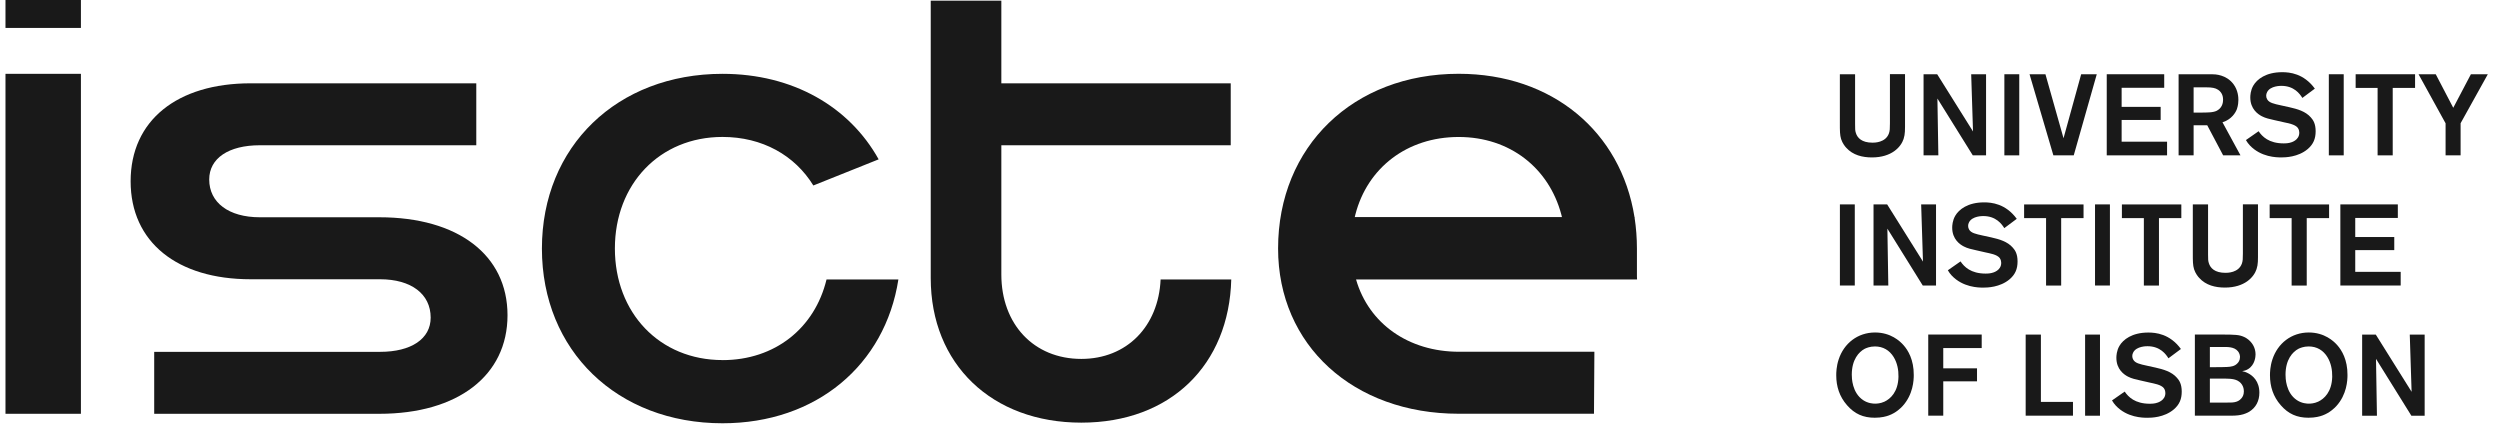<svg xmlns="http://www.w3.org/2000/svg" width="175" height="30" viewBox="0 0 175 30" fill="none"><path d="M5.664 5.168H0.384V28.965H5.664V5.168Z" fill="black" fill-opacity="0.9"></path><path d="M26.545 15.209H18.188C16.005 15.209 14.645 14.176 14.645 12.565C14.645 11.079 16.005 10.168 18.188 10.168H33.34V5.832H17.545C12.396 5.832 9.144 8.435 9.144 12.69C9.144 16.945 12.396 19.548 17.545 19.548H26.604C28.787 19.548 30.147 20.581 30.147 22.233C30.147 23.719 28.787 24.629 26.604 24.629H10.794V28.966H26.548C32.065 28.966 35.526 26.281 35.526 22.067C35.526 17.852 32.068 15.209 26.548 15.209H26.545Z" fill="black" fill-opacity="0.9"></path><path d="M75.695 25.124C72.358 25.124 70.094 22.687 70.094 19.217V10.168H86.151V5.832H70.094V0.047H65.151V19.464C65.151 25.496 69.433 29.585 75.692 29.585C81.951 29.585 86.036 25.527 86.188 19.561H81.243C81.096 22.846 78.876 25.124 75.692 25.124H75.695Z" fill="black" fill-opacity="0.9"></path><path d="M94.923 19.561H114.594L114.585 19.338V17.395C114.585 16.663 114.529 15.953 114.426 15.268V15.193H114.414C113.466 9.226 108.66 5.165 102.108 5.165C94.736 5.165 89.466 10.246 89.466 17.395C89.466 24.169 94.736 28.962 102.108 28.962H111.579L111.607 24.623H102.136C98.597 24.623 95.815 22.655 94.923 19.561ZM102.108 9.589C105.701 9.589 108.423 11.77 109.29 15.008C109.306 15.071 109.321 15.133 109.337 15.196H94.833C94.848 15.13 94.861 15.068 94.88 15.002C95.718 11.767 98.478 9.589 102.108 9.589Z" fill="black" fill-opacity="0.9"></path><path d="M5.664 0H0.384V1.955H5.664V0Z" fill="black" fill-opacity="0.9"></path><path d="M50.576 25.205C46.169 25.205 43.042 21.901 43.042 17.395C43.042 12.89 46.172 9.586 50.576 9.586C53.364 9.586 55.637 10.875 56.934 12.984L61.506 11.154C59.454 7.468 55.509 5.168 50.576 5.168C43.204 5.168 37.934 10.249 37.934 17.399C37.934 24.548 43.204 29.629 50.576 29.629C57.14 29.629 61.955 25.552 62.887 19.564H57.857C57.034 22.968 54.249 25.208 50.576 25.208V25.205Z" fill="black" fill-opacity="0.9"></path><path d="M133.255 9.718C133.071 10.287 132.423 11.02 131.035 11.02C130.371 11.02 129.704 10.86 129.239 10.344C129.167 10.272 128.974 10.037 128.877 9.734C128.79 9.443 128.79 9.18 128.79 8.576V5.197H129.856V8.685C129.856 9.023 129.856 9.145 129.912 9.311C130.015 9.649 130.321 9.987 131.076 9.987C131.213 9.987 131.989 9.987 132.223 9.342C132.289 9.158 132.295 9.005 132.295 8.626V5.191H133.352V8.463C133.352 9.114 133.361 9.389 133.255 9.709V9.718Z" fill="black" fill-opacity="0.9"></path><path d="M138.095 10.875L135.619 6.896L135.685 10.875H134.649V5.197H135.603L138.111 9.202L137.983 5.197H139.024V10.875H138.095Z" fill="black" fill-opacity="0.9"></path><path d="M140.306 10.875V5.197H141.348V10.875H140.306Z" fill="black" fill-opacity="0.9"></path><path d="M145.165 10.875H143.736L142.068 5.197H143.181L144.447 9.677L145.682 5.197H146.774L145.162 10.875H145.165Z" fill="black" fill-opacity="0.9"></path><path d="M147.472 10.875V5.197H151.495V6.145H148.514V7.481H151.246V8.397H148.514V9.918H151.695V10.875H147.469H147.472Z" fill="black" fill-opacity="0.9"></path><path d="M155.621 10.875L154.507 8.77H153.553V10.875H152.502V5.197H154.819C155.075 5.197 155.836 5.222 156.341 5.888C156.669 6.323 156.687 6.814 156.687 6.999C156.687 7.087 156.678 7.368 156.584 7.634C156.497 7.869 156.223 8.357 155.574 8.56L156.834 10.875H155.624H155.621ZM155.262 6.282C155.078 6.16 154.86 6.113 154.411 6.113H153.553V7.881H153.931C154.548 7.881 154.932 7.881 155.19 7.744C155.349 7.656 155.615 7.446 155.615 6.986C155.615 6.842 155.599 6.505 155.262 6.279V6.282Z" fill="black" fill-opacity="0.9"></path><path d="M161.543 10.431C160.863 11.01 159.949 11.019 159.69 11.019C159.354 11.019 158.271 11.004 157.486 10.175C157.389 10.071 157.286 9.934 157.214 9.805L158.103 9.186C158.353 9.555 158.817 10.037 159.859 10.037C159.906 10.037 160.108 10.037 160.277 9.996C160.398 9.971 160.95 9.818 160.95 9.289C160.95 9.233 160.941 9.079 160.847 8.951C160.654 8.695 160.143 8.623 159.862 8.557L159.188 8.404C158.898 8.338 158.586 8.275 158.331 8.138C158.066 8 157.52 7.64 157.52 6.82C157.52 6.692 157.535 6.323 157.735 5.985C157.991 5.55 158.608 5.053 159.756 5.053C160.261 5.053 161.256 5.134 162.039 6.204L161.165 6.855C160.991 6.573 160.588 6.01 159.7 6.01C159.644 6.01 158.929 6.001 158.699 6.445C158.652 6.533 158.633 6.614 158.633 6.702C158.633 6.799 158.658 6.88 158.705 6.958C158.842 7.193 159.154 7.265 159.675 7.377L160.261 7.506C160.797 7.628 161.39 7.787 161.767 8.228C161.926 8.407 162.095 8.663 162.095 9.186C162.095 9.708 161.936 10.093 161.543 10.431Z" fill="black" fill-opacity="0.9"></path><path d="M163.018 10.875V5.197H164.06V10.875H163.018Z" fill="black" fill-opacity="0.9"></path><path d="M167.49 6.154V10.875H166.432V6.154H164.895V5.197H169.055V6.154H167.493H167.49Z" fill="black" fill-opacity="0.9"></path><path d="M172.242 8.632V10.875H171.191V8.632L169.298 5.197H170.502L171.728 7.546L172.963 5.197H174.148L172.239 8.632H172.242Z" fill="black" fill-opacity="0.9"></path><path d="M128.793 19.986V14.308H129.835V19.986H128.793Z" fill="black" fill-opacity="0.9"></path><path d="M134.593 19.986L132.117 16.006L132.182 19.986H131.147V14.308H132.101L134.609 18.312L134.481 14.308H135.522V19.986H134.593Z" fill="black" fill-opacity="0.9"></path><path d="M140.677 19.545C139.997 20.124 139.084 20.133 138.825 20.133C138.488 20.133 137.406 20.117 136.62 19.288C136.523 19.185 136.421 19.047 136.349 18.919L137.238 18.299C137.487 18.669 137.952 19.151 138.993 19.151C139.04 19.151 139.243 19.151 139.411 19.11C139.533 19.085 140.085 18.932 140.085 18.403C140.085 18.346 140.075 18.193 139.982 18.065C139.788 17.808 139.277 17.736 138.996 17.671L138.323 17.517C138.033 17.452 137.721 17.389 137.465 17.251C137.2 17.114 136.654 16.754 136.654 15.934C136.654 15.806 136.67 15.437 136.87 15.099C137.125 14.664 137.743 14.166 138.89 14.166C139.396 14.166 140.39 14.248 141.173 15.318L140.3 15.969C140.125 15.687 139.723 15.124 138.834 15.124C138.778 15.124 138.064 15.114 137.833 15.559C137.786 15.646 137.768 15.728 137.768 15.815C137.768 15.912 137.793 15.994 137.839 16.072C137.977 16.307 138.288 16.378 138.809 16.491L139.396 16.619C139.932 16.741 140.524 16.901 140.902 17.342C141.061 17.52 141.229 17.777 141.229 18.299C141.229 18.822 141.07 19.207 140.677 19.545Z" fill="black" fill-opacity="0.9"></path><path d="M144.282 15.268V19.989H143.225V15.268H141.688V14.311H145.848V15.268H144.285H144.282Z" fill="black" fill-opacity="0.9"></path><path d="M146.652 19.986V14.308H147.694V19.986H146.652Z" fill="black" fill-opacity="0.9"></path><path d="M151.127 15.268V19.989H150.07V15.268H148.533V14.311H152.693V15.268H151.13H151.127Z" fill="black" fill-opacity="0.9"></path><path d="M157.963 18.828C157.779 19.398 157.13 20.13 155.742 20.13C155.078 20.13 154.411 19.971 153.946 19.454C153.874 19.382 153.681 19.148 153.584 18.844C153.497 18.553 153.497 18.29 153.497 17.686V14.307H154.564V17.796C154.564 18.134 154.564 18.256 154.62 18.422C154.723 18.76 155.028 19.098 155.783 19.098C155.92 19.098 156.697 19.098 156.931 18.453C156.996 18.268 157.002 18.115 157.002 17.737V14.301H158.059V17.574C158.059 18.225 158.069 18.5 157.963 18.819V18.828Z" fill="black" fill-opacity="0.9"></path><path d="M161.471 15.268V19.989H160.414V15.268H158.876V14.311H163.036V15.268H161.474H161.471Z" fill="black" fill-opacity="0.9"></path><path d="M163.825 19.986V14.308H167.848V15.256H164.867V16.592H167.599V17.508H164.867V19.029H168.048V19.986H163.822H163.825Z" fill="black" fill-opacity="0.9"></path><path d="M133.177 28.431C133.049 28.568 132.722 28.897 132.217 29.081C132.039 29.147 131.712 29.241 131.231 29.241C130.43 29.241 129.822 28.975 129.292 28.365C128.762 27.761 128.537 27.054 128.537 26.265C128.537 26.081 128.546 25.646 128.705 25.164C129.073 24.032 130.043 23.274 131.253 23.274C132.345 23.274 132.993 23.869 133.258 24.175C133.555 24.513 133.972 25.174 133.963 26.259C133.963 26.613 133.923 27.617 133.177 28.431ZM132.56 24.998C132.264 24.517 131.814 24.251 131.244 24.251C130.891 24.251 130.636 24.363 130.523 24.419C130.121 24.635 129.625 25.167 129.625 26.228C129.625 26.444 129.635 27.489 130.427 28.014C130.773 28.24 131.116 28.255 131.259 28.255C131.372 28.255 131.627 28.246 131.908 28.118C132.326 27.924 132.869 27.442 132.893 26.372C132.903 25.906 132.812 25.408 132.557 24.995L132.56 24.998Z" fill="black" fill-opacity="0.9"></path><path d="M136.028 24.37V25.784H138.391V26.691H136.028V29.097H134.977V23.419H138.719V24.366H136.024L136.028 24.37Z" fill="black" fill-opacity="0.9"></path><path d="M141.797 29.1V23.421H142.863V28.133H145.108V29.097H141.797V29.1Z" fill="black" fill-opacity="0.9"></path><path d="M145.957 29.1V23.421H146.999V29.1H145.957Z" fill="black" fill-opacity="0.9"></path><path d="M152.169 28.656C151.489 29.235 150.575 29.244 150.316 29.244C149.979 29.244 148.897 29.229 148.112 28.4C148.015 28.296 147.912 28.159 147.84 28.03L148.729 27.411C148.978 27.78 149.443 28.262 150.485 28.262C150.531 28.262 150.734 28.262 150.903 28.221C151.024 28.196 151.576 28.043 151.576 27.514C151.576 27.458 151.567 27.305 151.473 27.176C151.28 26.92 150.768 26.848 150.488 26.782L149.814 26.629C149.524 26.563 149.212 26.5 148.957 26.363C148.692 26.225 148.146 25.865 148.146 25.046C148.146 24.917 148.161 24.548 148.361 24.21C148.617 23.775 149.234 23.278 150.382 23.278C150.887 23.278 151.882 23.359 152.664 24.429L151.791 25.08C151.617 24.798 151.214 24.235 150.326 24.235C150.269 24.235 149.555 24.226 149.325 24.67C149.278 24.758 149.259 24.839 149.259 24.927C149.259 25.024 149.284 25.105 149.331 25.183C149.468 25.418 149.78 25.49 150.301 25.602L150.887 25.731C151.423 25.853 152.016 26.012 152.393 26.453C152.552 26.632 152.721 26.888 152.721 27.411C152.721 27.933 152.562 28.318 152.169 28.656Z" fill="black" fill-opacity="0.9"></path><path d="M157.408 28.84C156.912 29.122 156.407 29.097 155.861 29.097H153.641V23.419H155.668C155.948 23.419 156.235 23.419 156.516 23.444C156.694 23.459 157.158 23.509 157.526 23.903C157.648 24.032 157.888 24.338 157.888 24.811C157.888 24.97 157.847 25.534 157.376 25.831C157.239 25.918 157.111 25.953 156.952 25.984C157.024 26 157.202 26.031 157.386 26.137C157.676 26.291 158.156 26.669 158.156 27.489C158.156 28.058 157.916 28.55 157.411 28.84H157.408ZM156.662 24.595C156.391 24.257 155.892 24.288 155.518 24.288H154.691V25.702H155.059C155.34 25.702 155.621 25.702 155.908 25.687C156.173 25.671 156.428 25.64 156.622 25.43C156.687 25.364 156.8 25.23 156.8 24.989C156.8 24.923 156.784 24.748 156.662 24.595ZM156.616 26.638C156.326 26.494 155.951 26.5 155.284 26.5H154.691V28.18H155.876C156.229 28.18 156.631 28.205 156.893 27.889C156.965 27.808 157.071 27.664 157.071 27.392C157.071 27.232 157.024 26.844 156.612 26.635L156.616 26.638Z" fill="black" fill-opacity="0.9"></path><path d="M163.539 28.431C163.411 28.568 163.083 28.897 162.578 29.081C162.4 29.147 162.073 29.241 161.593 29.241C160.791 29.241 160.183 28.975 159.653 28.365C159.123 27.761 158.898 27.054 158.898 26.265C158.898 26.081 158.908 25.646 159.067 25.164C159.435 24.032 160.404 23.274 161.614 23.274C162.706 23.274 163.355 23.869 163.62 24.175C163.916 24.513 164.334 25.174 164.324 26.259C164.324 26.613 164.284 27.617 163.539 28.431ZM162.921 24.998C162.625 24.517 162.176 24.251 161.605 24.251C161.253 24.251 160.997 24.363 160.885 24.419C160.482 24.635 159.987 25.167 159.987 26.228C159.987 26.444 159.996 27.489 160.788 28.014C161.134 28.24 161.477 28.255 161.621 28.255C161.733 28.255 161.989 28.246 162.269 28.118C162.687 27.924 163.23 27.442 163.255 26.372C163.264 25.906 163.174 25.408 162.918 24.995L162.921 24.998Z" fill="black" fill-opacity="0.9"></path><path d="M168.796 29.1L166.32 25.12L166.386 29.1H165.35V23.421H166.305L168.812 27.426L168.684 23.421H169.726V29.1H168.796Z" fill="black" fill-opacity="0.9"></path></svg>